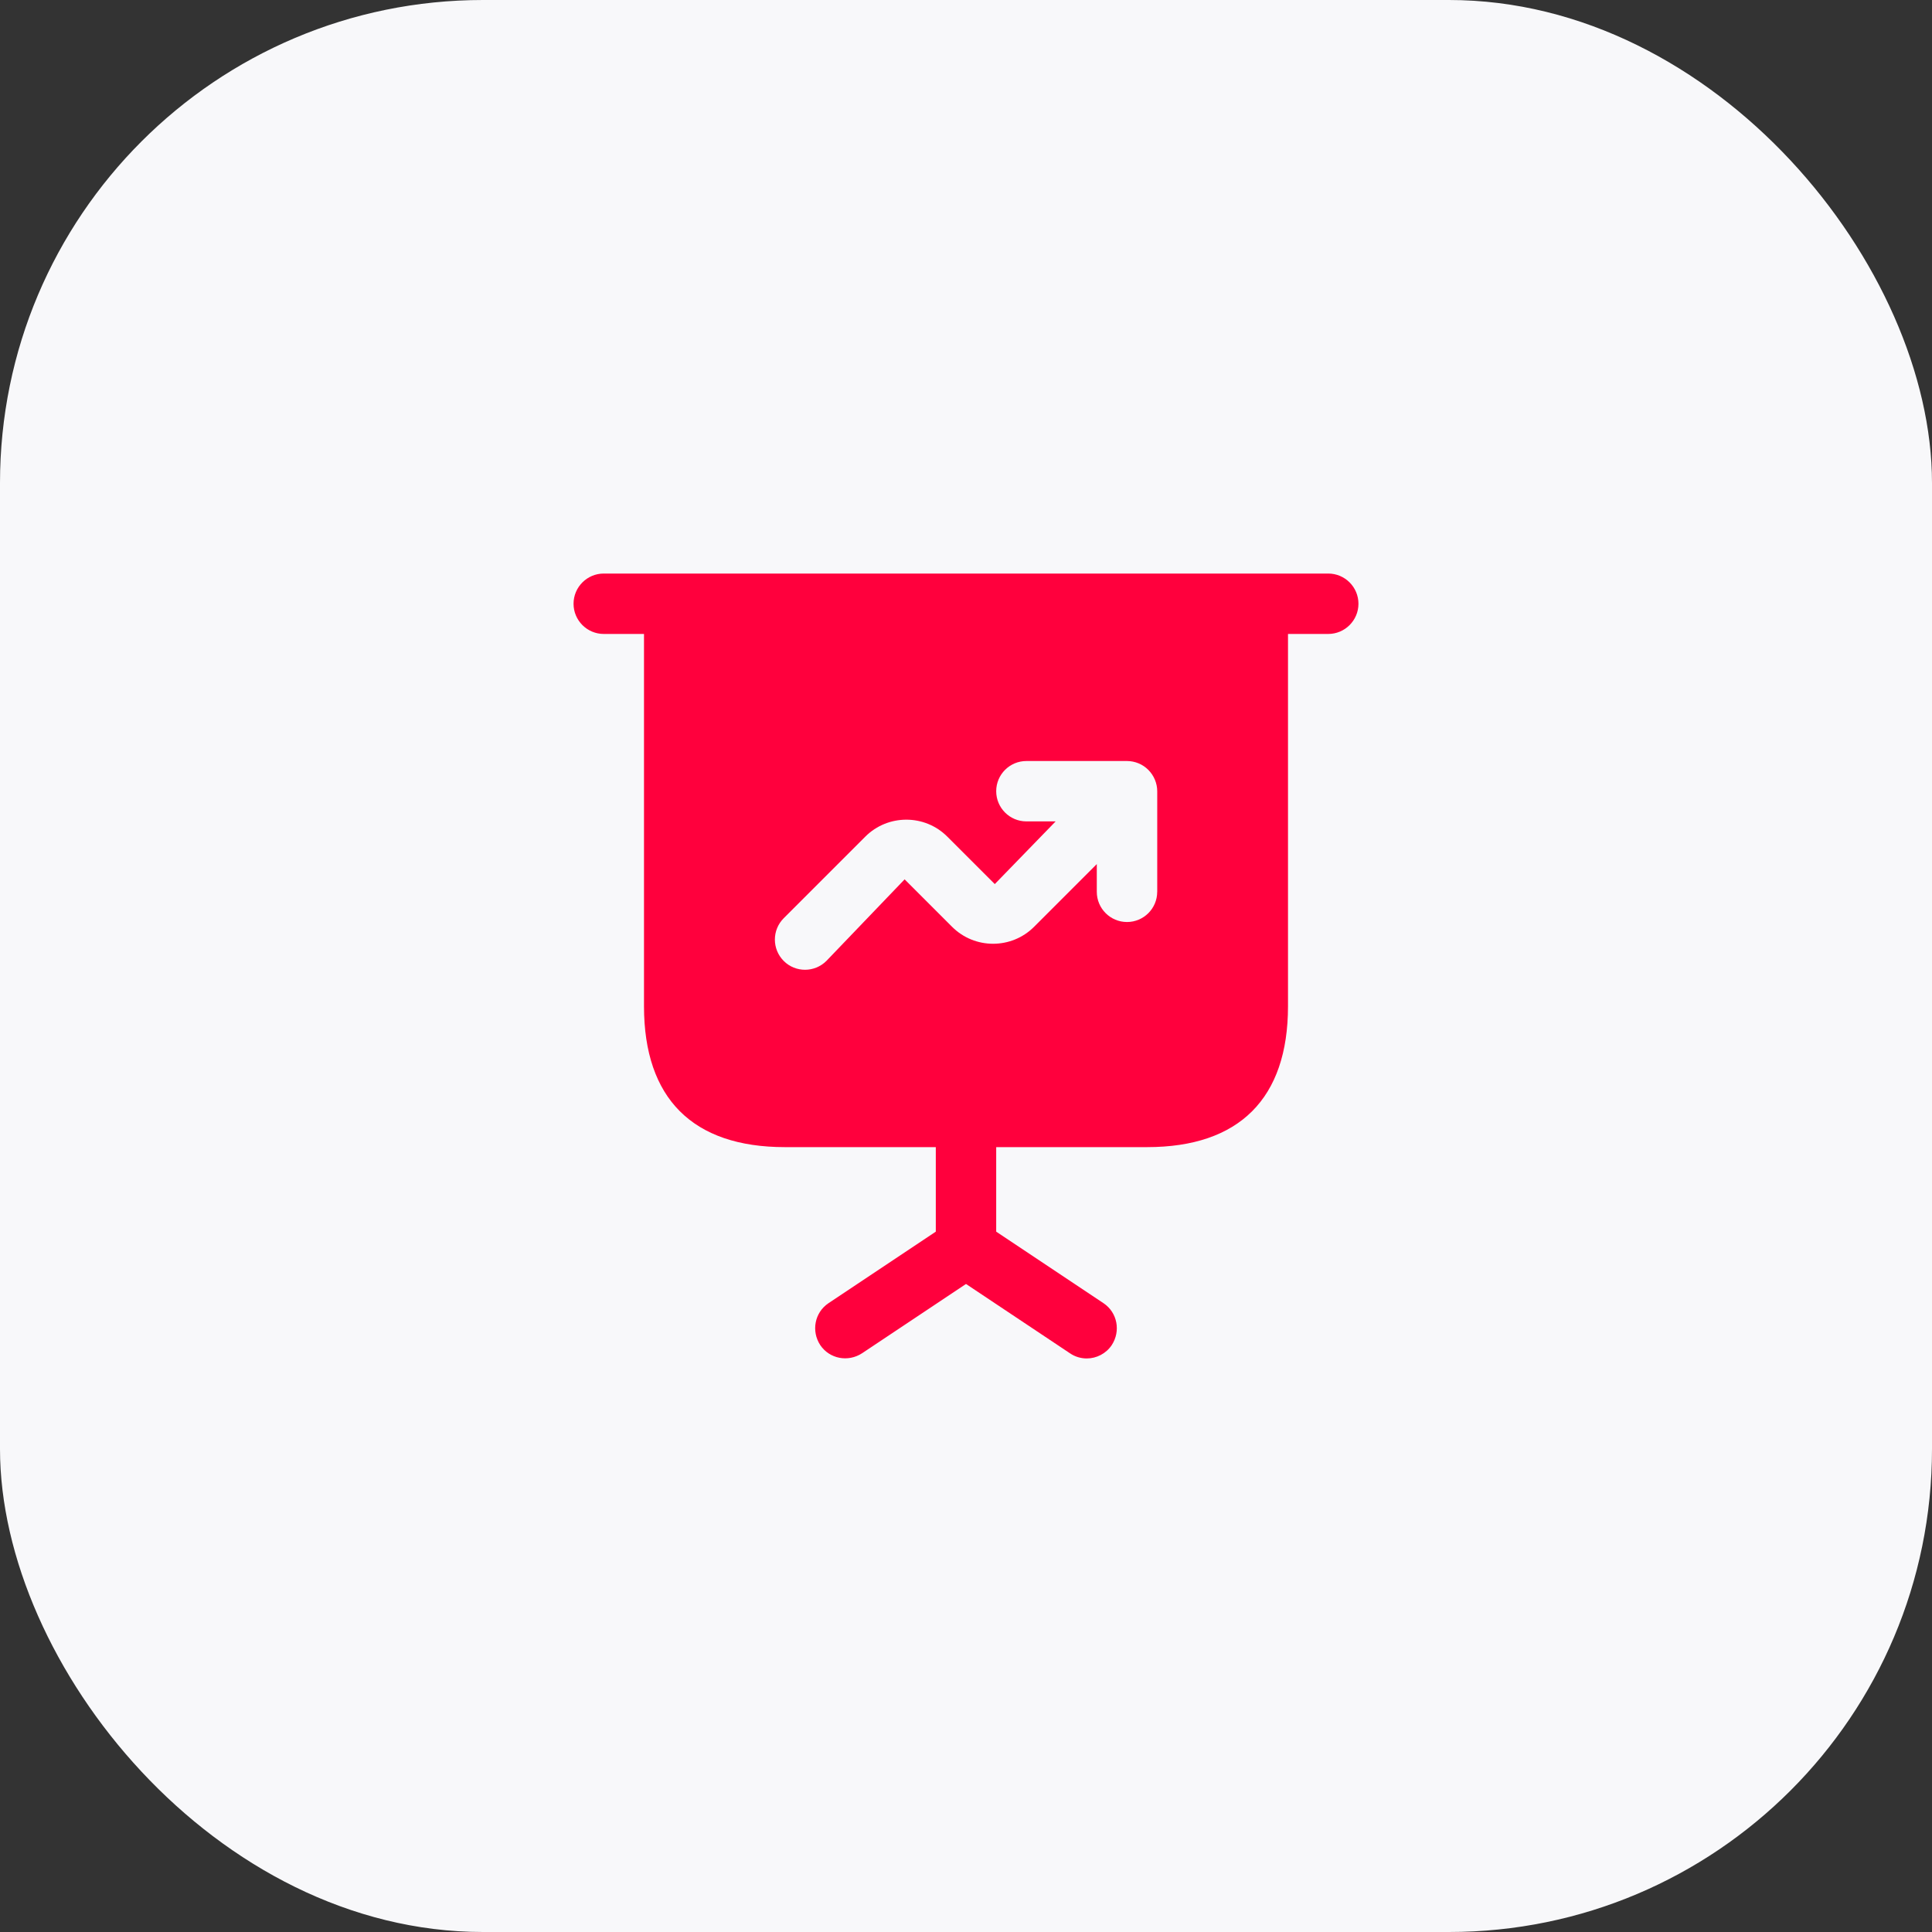 <?xml version="1.0" encoding="UTF-8"?> <svg xmlns="http://www.w3.org/2000/svg" width="60" height="60" viewBox="0 0 60 60" fill="none"><rect x="0" y="0" width="60" height="60" fill="#333333" stroke="none"/> <rect width="60" height="60" rx="15" fill="#F8F8FA"></rect> <path d="M41.25 17.812H18.75C18.233 17.812 17.812 18.233 17.812 18.75C17.812 19.267 18.233 19.688 18.75 19.688H20V31.25C20 34.112 21.512 35.625 24.375 35.625H29.062V38.25L25.725 40.475C25.3 40.763 25.188 41.338 25.475 41.775C25.762 42.2 26.337 42.312 26.775 42.025L30 39.875L33.225 42.025C33.388 42.138 33.575 42.188 33.75 42.188C34.05 42.188 34.35 42.038 34.525 41.775C34.812 41.338 34.7 40.763 34.275 40.475L30.938 38.25V35.625H35.625C38.487 35.625 40 34.112 40 31.25V19.688H41.25C41.767 19.688 42.188 19.267 42.188 18.75C42.188 18.233 41.767 17.812 41.25 17.812ZM35.938 27.696C35.938 28.214 35.517 28.634 35 28.634C34.483 28.634 34.062 28.214 34.062 27.696V26.835L32.115 28.782C31.413 29.485 30.269 29.485 29.567 28.782L28.094 27.309L25.664 29.843C25.481 30.025 25.241 30.117 25.001 30.117C24.761 30.117 24.521 30.026 24.339 29.843C23.973 29.476 23.973 28.883 24.339 28.516L26.872 25.983C27.575 25.28 28.719 25.28 29.42 25.983L30.894 27.456L32.784 25.509H31.875C31.358 25.509 30.938 25.089 30.938 24.571C30.938 24.054 31.358 23.634 31.875 23.634H35C35.123 23.634 35.244 23.659 35.359 23.706C35.587 23.801 35.77 23.984 35.866 24.214C35.914 24.329 35.939 24.45 35.939 24.572V27.696H35.938Z" fill="#FF003D"></path> </svg> 